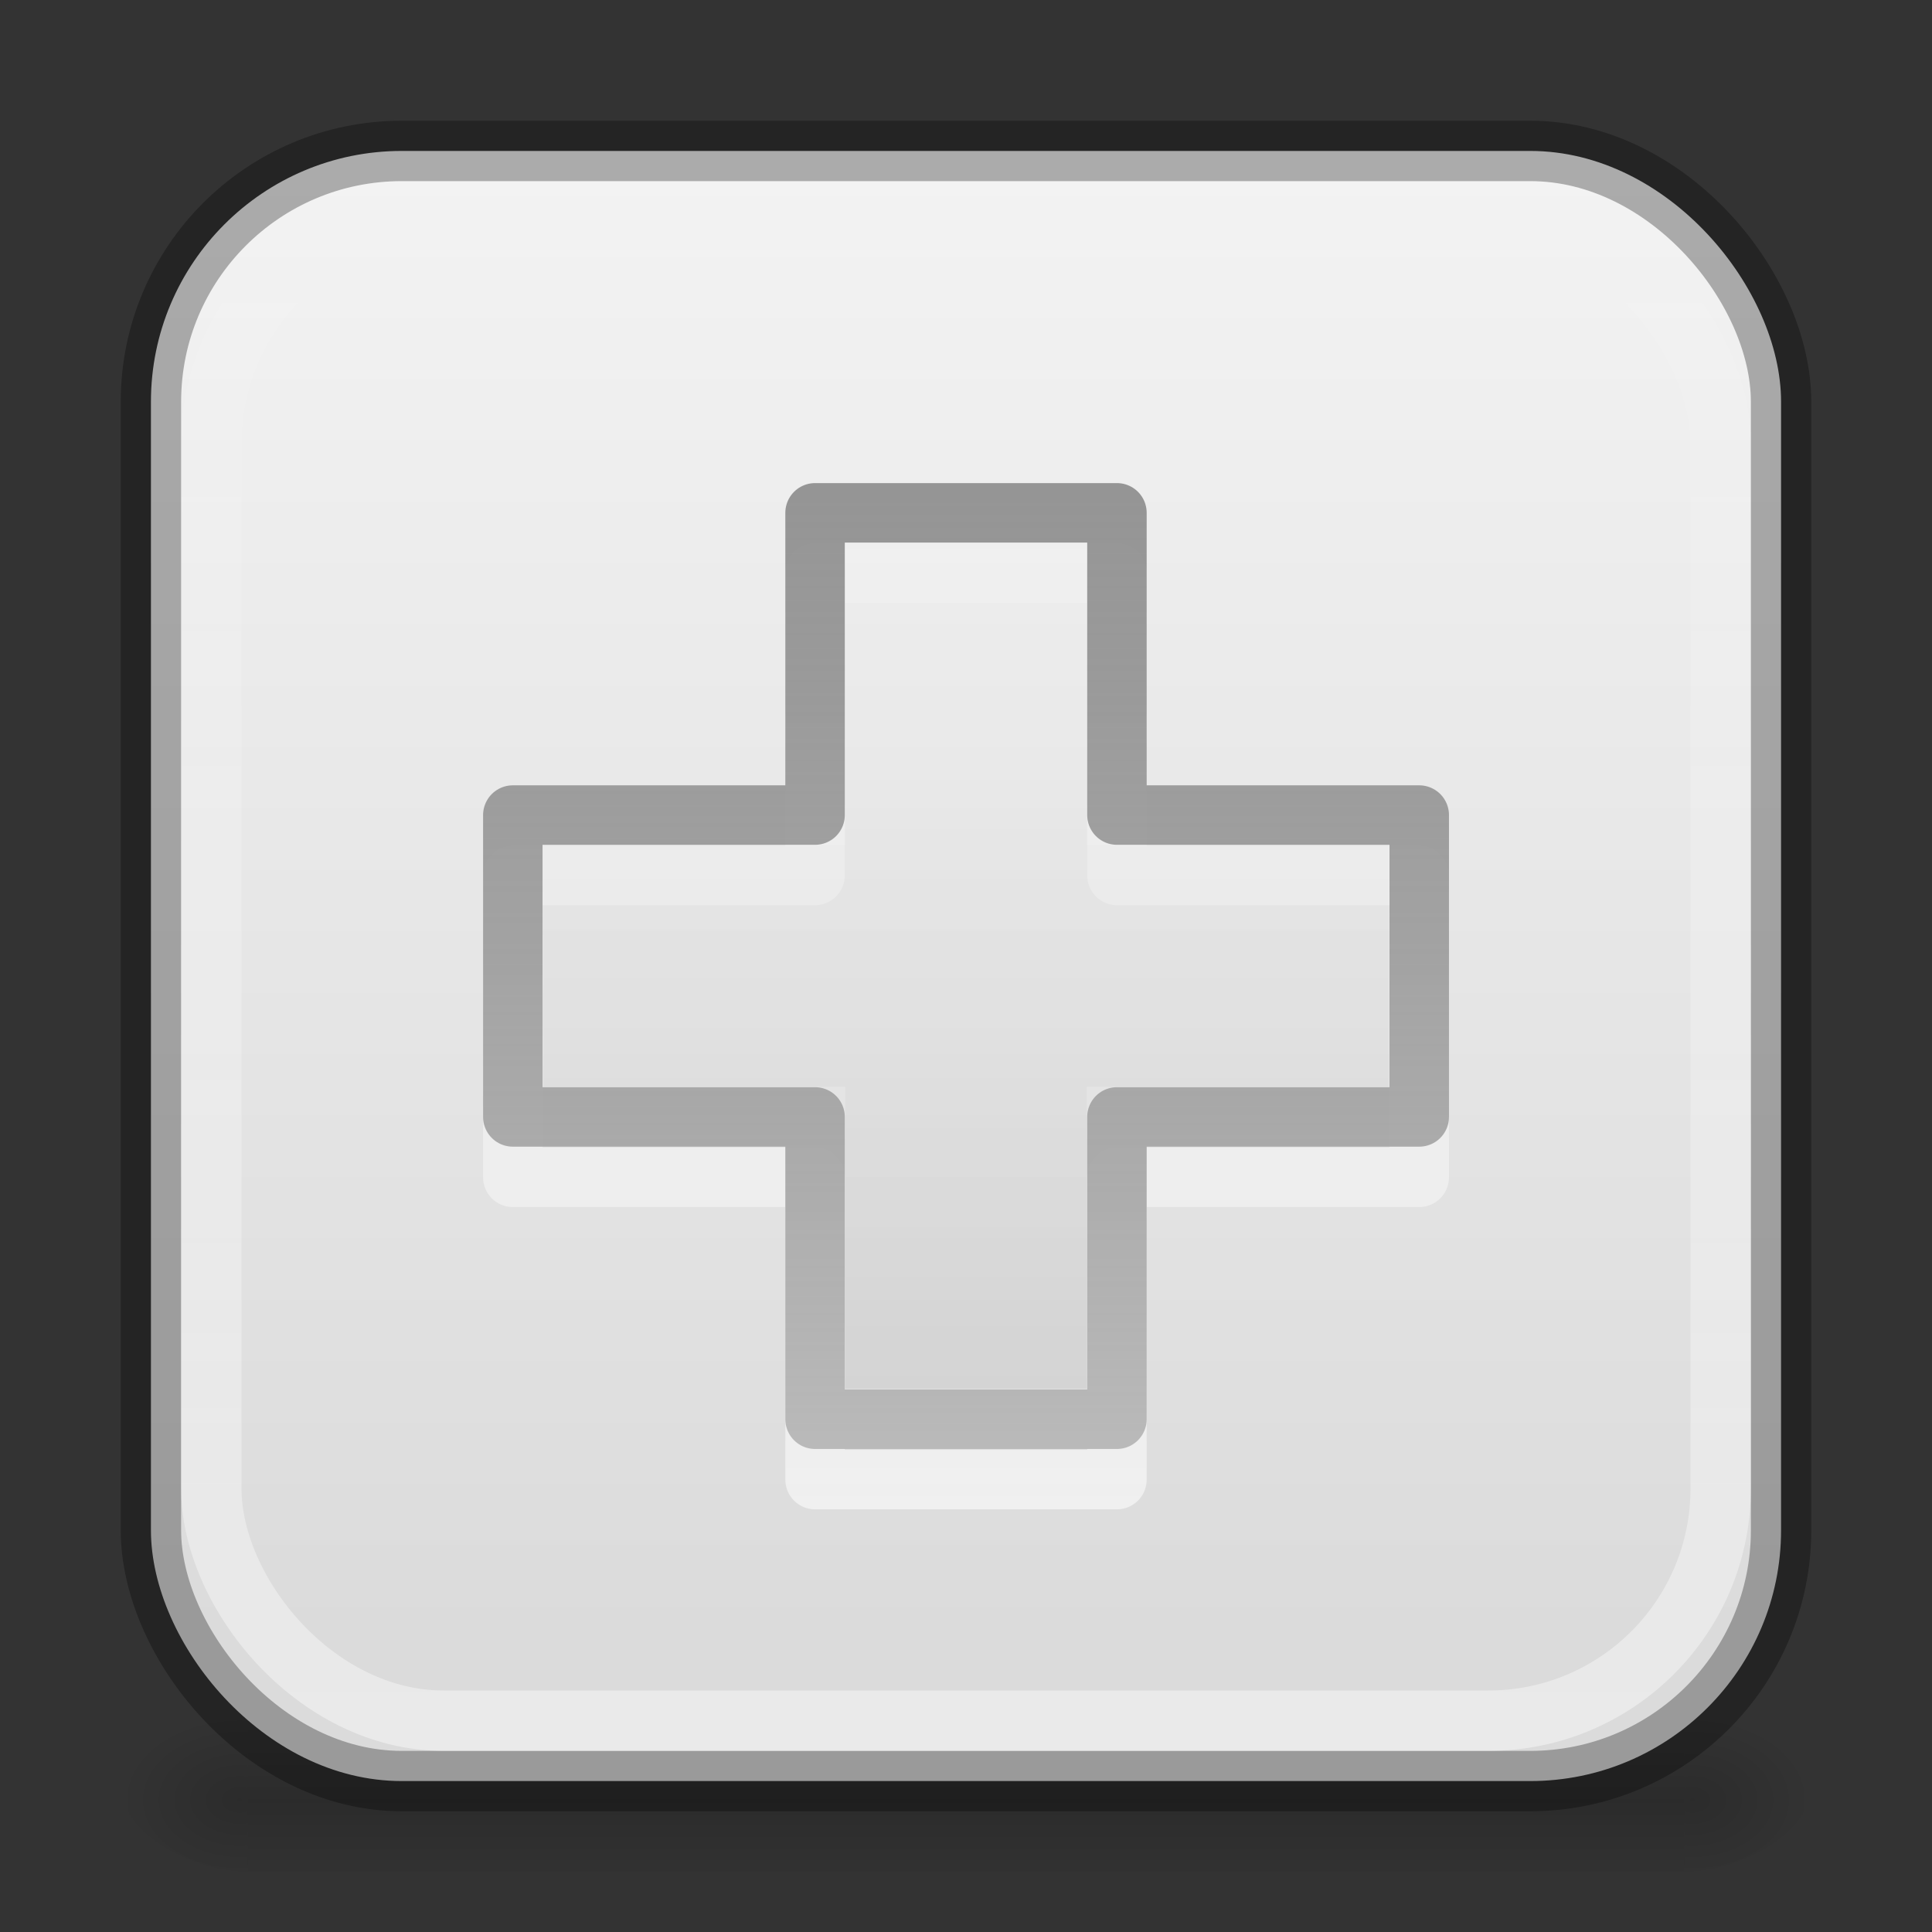 <svg height="32" width="32" xmlns="http://www.w3.org/2000/svg" xmlns:xlink="http://www.w3.org/1999/xlink"><rect width="100%" height="100%" fill="#333333" stroke="none"/><linearGradient id="a"><stop offset="0"/><stop offset="1" stop-opacity="0"/></linearGradient><radialGradient id="b" cx="605.714" cy="486.648" gradientTransform="matrix(.017 0 0 .012 17.734 23.973)" gradientUnits="userSpaceOnUse" r="117.143" xlink:href="#a"/><radialGradient id="c" cx="605.714" cy="486.648" gradientTransform="matrix(-.017 0 0 .012 14.266 23.973)" gradientUnits="userSpaceOnUse" r="117.143" xlink:href="#a"/><linearGradient id="d" gradientTransform="matrix(.049 0 0 .012 -1.815 23.973)" gradientUnits="userSpaceOnUse" x1="302.857" x2="302.857" y1="366.648" y2="609.505"><stop offset="0" stop-opacity="0"/><stop offset=".5"/><stop offset="1" stop-opacity="0"/></linearGradient><linearGradient id="e" gradientUnits="userSpaceOnUse" x1="22.353" x2="22.353" y1="1.705" y2="27.117"><stop offset="0" stop-color="#f4f4f4"/><stop offset="1" stop-color="#dbdbdb"/></linearGradient><linearGradient id="f" gradientUnits="userSpaceOnUse" x1="17.666" x2="17.666" y1="26.993" y2="3.674"><stop offset="0" stop-color="#fff"/><stop offset="1" stop-color="#fff" stop-opacity="0"/></linearGradient><linearGradient id="g" gradientUnits="userSpaceOnUse" x1="16" x2="16" y1="34.334" y2="2.666"><stop offset="0" stop-color="#fff" stop-opacity=".502"/><stop offset="1" stop-color="#fff" stop-opacity="0"/></linearGradient><linearGradient id="h" gradientUnits="userSpaceOnUse" x1="16" x2="16" xlink:href="#a" y1="23" y2="12.5"/><linearGradient id="i" gradientUnits="userSpaceOnUse" x1="21.06" x2="21.06" y1="6.03" y2="26.07"><stop offset="0" stop-color="#6c6c6c" stop-opacity=".7"/><stop offset="1" stop-color="#c1c1c1"/></linearGradient><path d="m4.1 28.2h23.8v2.8h-23.8z" fill="url(#d)" opacity=".15"/><path d="m4.1 28.2v2.8c-.87.005-2.1-.627-2.1-1.4s.97-1.4 2.1-1.4z" fill="url(#c)" opacity=".15"/><path d="m27.9 28.2v2.8c.87.005 2.1-.627 2.1-1.4s-.97-1.4-2.1-1.4z" fill="url(#b)" opacity=".15"/><rect fill="url(#e)" height="27" rx="4.154" width="27" x="2.5" y="2.5"/><g fill="none"><rect height="27" opacity=".3" rx="4.154" stroke="#000" width="27" x="2.5" y="2.5"/><path d="m13.5 14.5v-5.006h5v5.006h5.007v5h-5.007v5.007h-5v-5.007h-5.006v-5z" opacity=".6" stroke="url(#f)" stroke-linecap="round" stroke-linejoin="round" stroke-width=".985"/><path d="m13.5 13.5v-5.006h5v5.006h5.007v5h-5.007v5.007h-5v-5.007h-5.006v-5z" stroke="url(#i)" stroke-linecap="round" stroke-linejoin="round" stroke-width=".985"/><rect height="25" rx="3.846" stroke="url(#g)" width="25" x="3.5" y="3.5"/></g><path d="m14 9h4v5h5v4h-5v5h-4v-5h-5v-4h5z" fill="url(#h)" opacity=".05"/></svg>